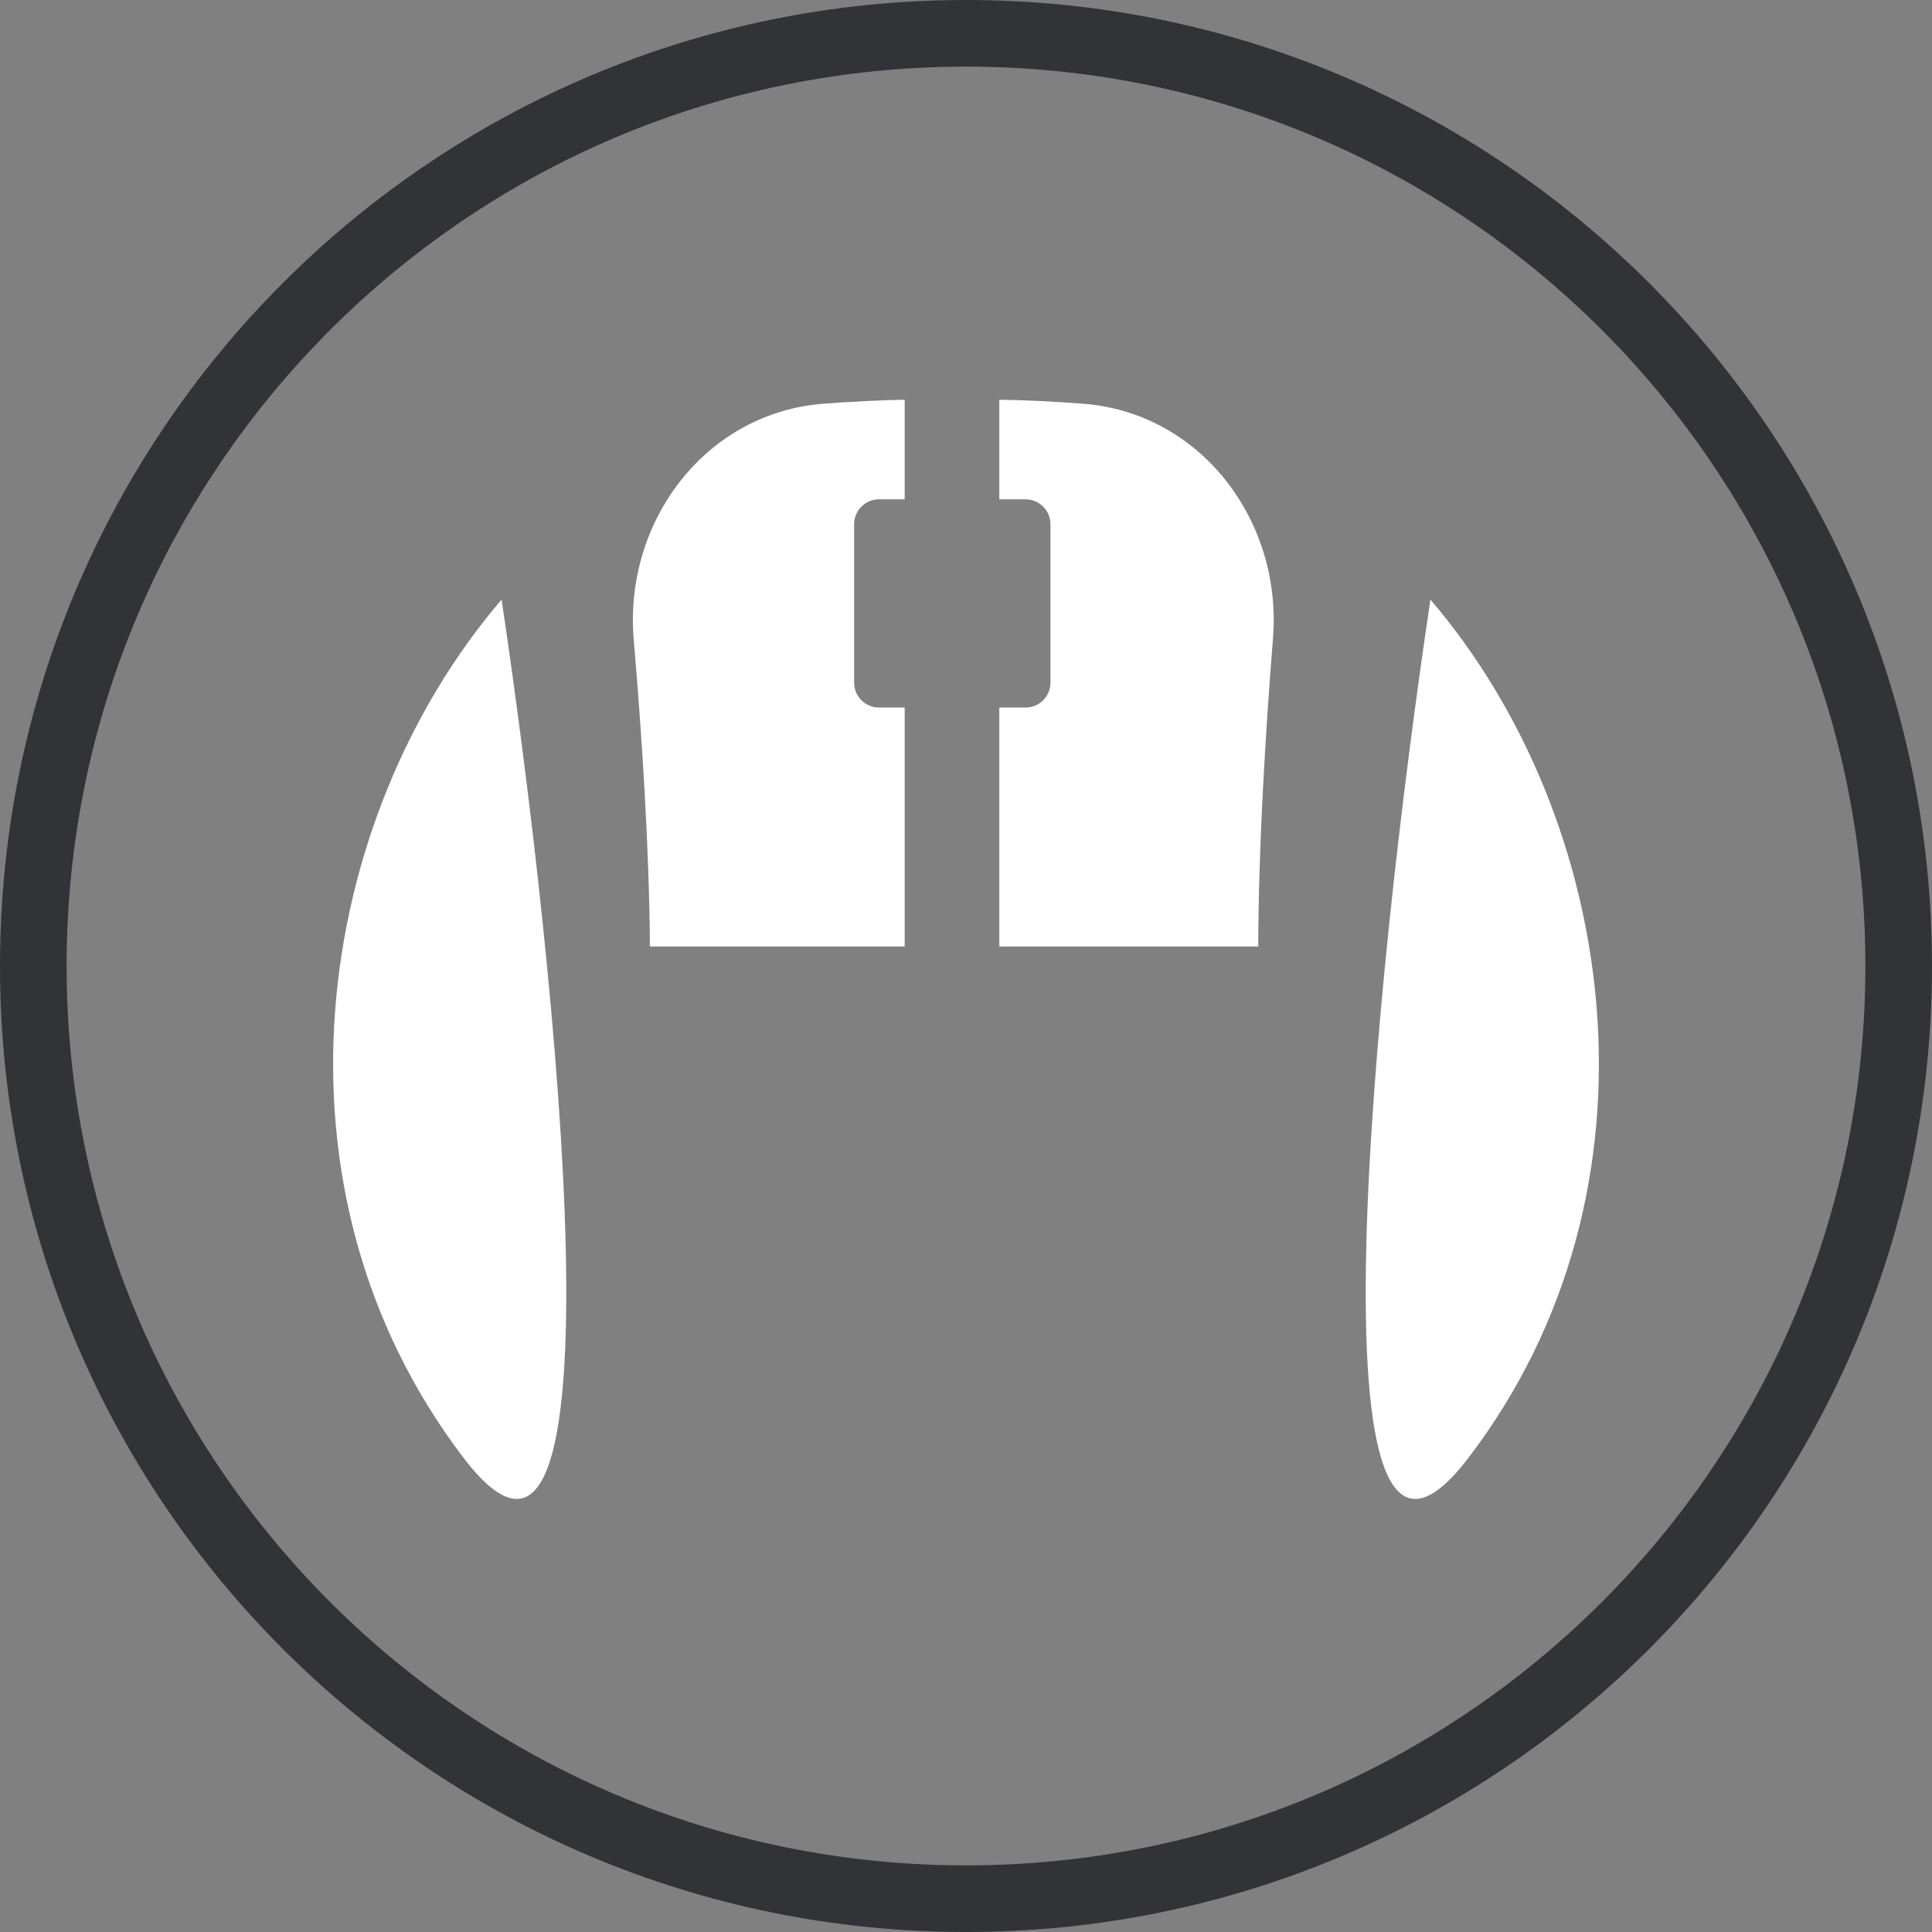 <svg width="58" height="58" viewBox="0 0 58 58" fill="none" xmlns="http://www.w3.org/2000/svg">
<rect x="0" y="0" width="58" height="58" fill="#808080" stroke="none"/>
<g clip-path="url(#clip0_154_2233)">
<path d="M29 1C44.464 1 57 13.536 57 29C57 44.464 44.464 57 29 57C13.536 57 1 44.464 1 29C1 13.536 13.536 1 29 1Z" stroke="#313336" stroke-width="2"/>
<path d="M15.058 18C9.429 24.573 7.74 35.696 13.932 43.785C18.886 50.257 16.747 29.292 15.058 18Z" fill="white"/>
<path d="M42.942 18C48.571 24.573 50.26 35.696 44.068 43.785C39.114 50.257 41.253 29.292 42.942 18Z" fill="white"/>
<path d="M32.511 12.12C31.642 12.054 30.781 12.01 30 12V14.991H30.789C31.201 14.991 31.535 15.325 31.535 15.737V20.495C31.535 20.907 31.201 21.241 30.789 21.241H30V28.415H37.773C37.781 25.429 37.988 22.025 38.216 19.162C38.498 15.63 36.044 12.387 32.511 12.12Z" fill="white"/>
<path d="M26.388 14.99H27.159V12C26.398 12.013 25.569 12.056 24.734 12.119C21.183 12.384 18.723 15.652 19.025 19.2C19.268 22.054 19.491 25.441 19.511 28.414H27.159V21.241H26.388C25.976 21.241 25.642 20.907 25.642 20.494V15.737C25.642 15.325 25.976 14.99 26.388 14.99Z" fill="white"/>
</g>
<defs>
<clipPath id="clip0_154_2233">
<rect width="58" height="58" fill="white"/>
</clipPath>
</defs>
</svg>
